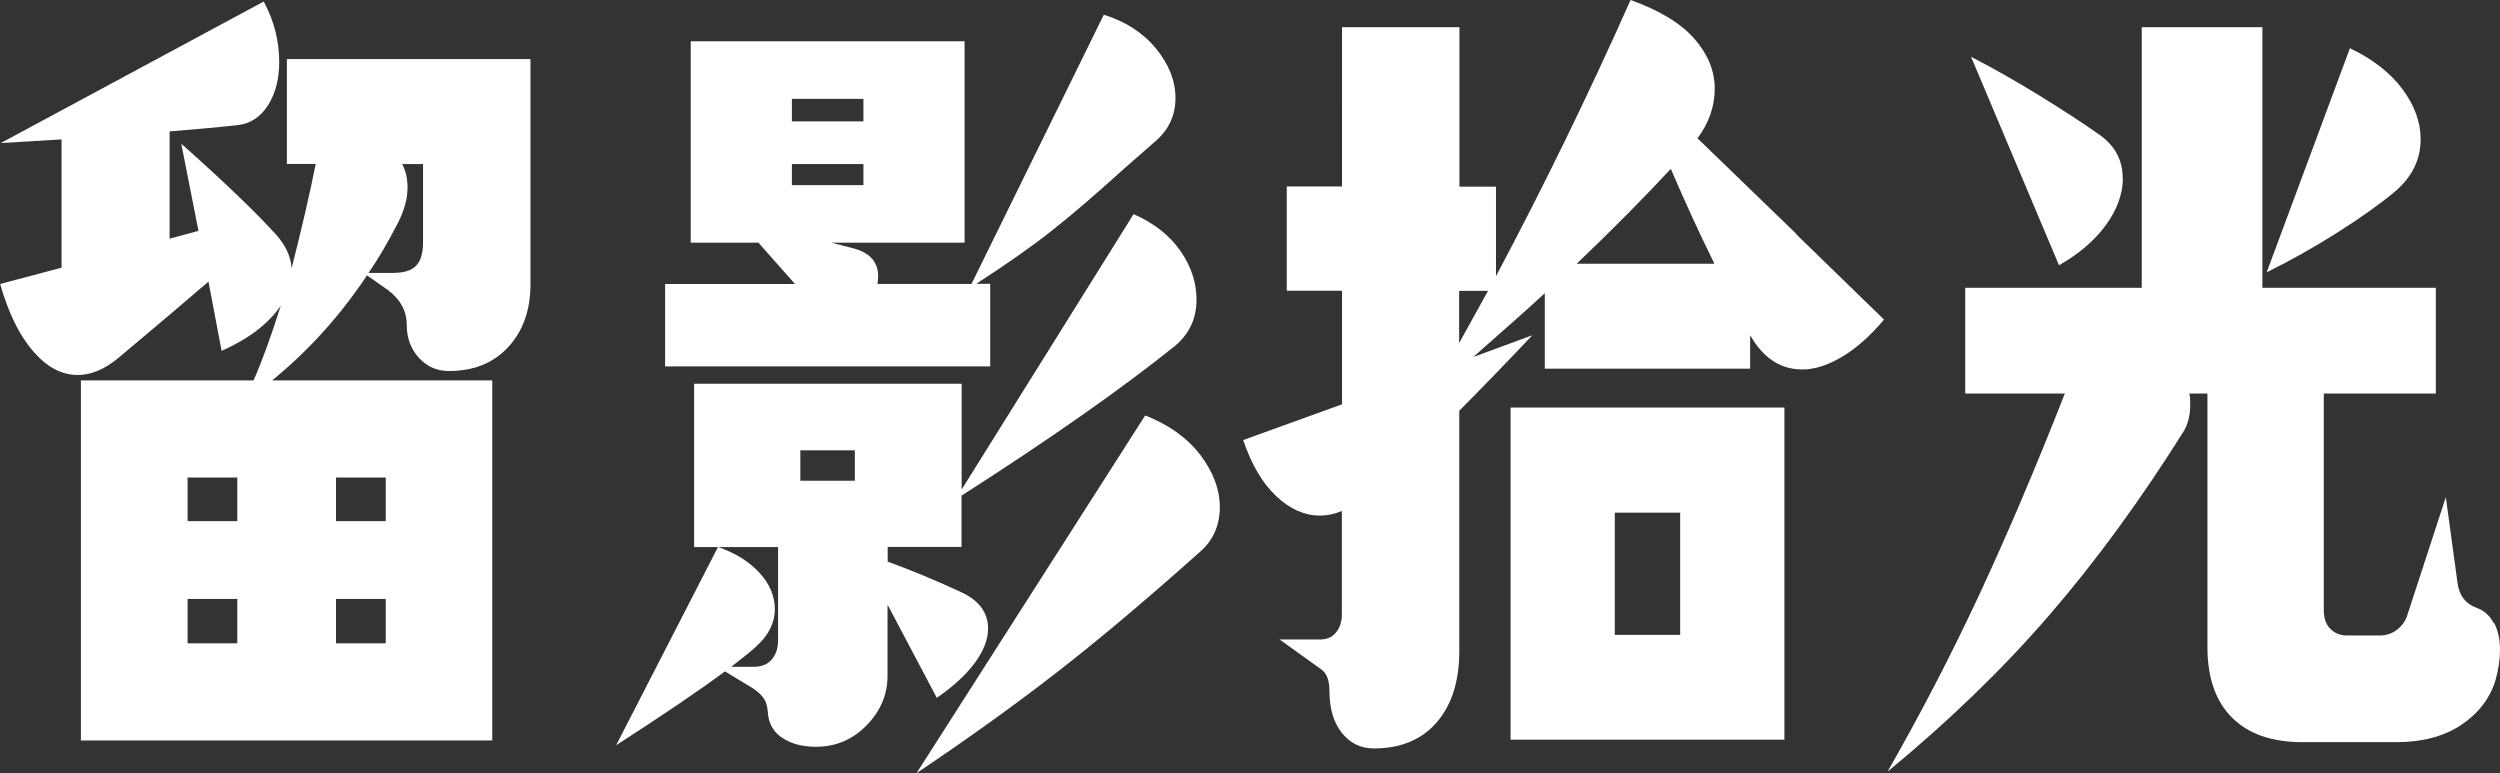 <?xml version="1.0" encoding="UTF-8"?>
<svg id="_图层_2" data-name="图层 2" xmlns="http://www.w3.org/2000/svg" viewBox="0 0 162.87 50.37">
  <rect x="0" y="0" width="162.87" height="50.37" fill="#333333" stroke="none"/>
  <defs>
    <style>
      .cls-1 {
        fill: #fff;
        stroke-width: 0px;
      }
    </style>
  </defs>
  <g id="_图层_1-2" data-name="图层 1">
    <g>
      <path class="cls-1" d="M18.7,3.85h15.86v14.65c0,1.69-.48,3.06-1.44,4.1-.96,1.05-2.25,1.57-3.88,1.57-.78,0-1.43-.29-1.95-.86-.52-.57-.79-1.28-.79-2.13,0-.91-.41-1.67-1.22-2.28l-1.37-.96c-1.76,2.64-3.82,4.92-6.18,6.84h14.34v23.46H5.27v-23.46h11.25c.54-1.22,1.13-2.84,1.77-4.86-.81,1.18-2.1,2.16-3.85,2.94l-.86-4.51c-1.45,1.25-3.43,2.92-5.93,5.02-.88.71-1.74,1.06-2.58,1.06-1.05,0-2.02-.51-2.91-1.55-.9-1.03-1.61-2.49-2.15-4.38l4-1.06v-8.36L.05,9.32,17.18.1c.68,1.25,1.01,2.57,1.01,3.95,0,1.11-.25,2.05-.73,2.81-.49.76-1.14,1.19-1.95,1.29-1.59.17-3.07.3-4.46.41v6.99l1.88-.51-1.12-5.68c2.84,2.53,4.9,4.51,6.18,5.93.61.68.95,1.4,1.01,2.18.68-2.67,1.2-4.93,1.57-6.79h-1.88V3.85ZM15.46,33.95v-2.84h-3.24v2.84h3.24ZM15.46,39.02h-3.24v2.89h3.24v-2.89ZM21.89,33.95h3.24v-2.84h-3.24v2.84ZM21.89,39.02v2.89h3.24v-2.89h-3.24ZM27.57,10.69h-1.37c.24.44.35.95.35,1.52,0,.71-.2,1.47-.61,2.28-.64,1.25-1.28,2.35-1.93,3.29h1.57c.71,0,1.22-.15,1.52-.46.3-.3.46-.81.46-1.52v-5.12Z"/>
      <path class="cls-1" d="M57.82,39.43v4.61c0,1.22-.46,2.29-1.37,3.22-.91.93-2.01,1.39-3.29,1.39-.88,0-1.61-.19-2.2-.58-.59-.39-.9-.96-.94-1.7-.03-.41-.14-.73-.33-.96-.19-.24-.45-.46-.79-.66l-1.67-1.01c-1.59,1.18-3.95,2.79-7.09,4.81l6.64-12.92c1.15.41,2.05.97,2.71,1.7.66.73.99,1.51.99,2.36s-.39,1.67-1.17,2.38c-.24.24-.79.69-1.67,1.37h1.47c.51,0,.9-.16,1.17-.48.27-.32.41-.73.41-1.24v-6.08h-5.47v-10.64h17.43v6.89l11.2-17.94c1.32.58,2.33,1.37,3.04,2.38.71,1.01,1.06,2.08,1.06,3.19,0,1.22-.46,2.21-1.37,2.99-3.48,2.8-8.13,6.06-13.94,9.78v3.34h-4.81v.96c1.42.51,2.97,1.15,4.66,1.93,1.25.54,1.88,1.35,1.88,2.43,0,.71-.29,1.45-.86,2.23-.58.78-1.4,1.54-2.48,2.28l-3.19-6.03ZM64.51,18.5v5.37h-21.18v-5.37h8.46l-2.38-2.69h-4.41V2.69h17.84v13.12h-8.67l1.57.41c.98.3,1.47.9,1.47,1.77,0,.2-.02.37-.05.51h6.13L71.91.96c1.42.44,2.55,1.17,3.4,2.2.84,1.03,1.27,2.1,1.27,3.22s-.42,2.04-1.27,2.79l-2.08,1.82c-1.79,1.62-3.34,2.96-4.66,4-1.32,1.05-2.97,2.21-4.97,3.5h.91ZM56.25,7.91v-1.47h-4.66v1.47h4.66ZM51.59,10.69v1.37h4.66v-1.37h-4.66ZM55.69,29.34h-3.55v1.98h3.55v-1.98ZM74.6,27.06c1.55.61,2.75,1.47,3.6,2.58.84,1.11,1.27,2.25,1.27,3.4s-.42,2.15-1.27,2.89c-3.48,3.11-6.59,5.73-9.32,7.85-2.74,2.13-5.79,4.32-9.17,6.59l14.9-23.31Z"/>
      <path class="cls-1" d="M117.01,15.25l5.73,5.57c-.88,1.05-1.78,1.85-2.71,2.41-.93.56-1.8.84-2.61.84-1.42,0-2.55-.74-3.4-2.23v2.18h-13.38v-4.92c-.91.85-2.47,2.23-4.66,4.16l3.85-1.42c-1.72,1.82-3.31,3.46-4.76,4.92v15.66c0,1.96-.49,3.5-1.47,4.64-.98,1.13-2.35,1.7-4.1,1.7-.85,0-1.54-.34-2.08-1.01-.54-.68-.81-1.59-.81-2.74,0-.71-.19-1.18-.56-1.42l-2.69-1.93h2.64c.44,0,.79-.15,1.04-.46s.38-.69.38-1.17v-6.74c-.47.2-.95.3-1.42.3-1.01,0-1.97-.42-2.86-1.27-.9-.84-1.61-2.06-2.15-3.65l6.44-2.33v-7.4h-3.6v-6.79h3.6V1.77h7.65v10.39h2.38v5.83c3.11-5.84,6.03-11.84,8.77-17.99,1.89.68,3.28,1.52,4.16,2.53.88,1.01,1.32,2.09,1.32,3.24s-.37,2.23-1.12,3.24l6.44,6.23ZM96.94,18.95h-1.88v3.4l1.88-3.4ZM116.25,48.19h-17.84v-21.64h17.84v21.64ZM102.72,17.18h8.97c-1.05-2.13-1.99-4.19-2.84-6.18-1.69,1.82-3.73,3.89-6.13,6.18ZM109.46,33.4h-4.26v7.96h4.26v-7.96Z"/>
      <path class="cls-1" d="M162.49,40.59c.25.47.38,1.06.38,1.77,0,.61-.1,1.27-.3,1.98-.37,1.18-1.12,2.15-2.23,2.89-1.11.74-2.52,1.12-4.21,1.12h-6.13c-1.99,0-3.52-.53-4.59-1.6-1.06-1.06-1.6-2.59-1.6-4.59v-16.52h-1.17c.03.17.05.41.05.71,0,.68-.14,1.25-.41,1.72-2.84,4.53-5.78,8.55-8.82,12.06-3.04,3.51-6.54,6.89-10.49,10.14,2.16-3.78,4.14-7.59,5.93-11.43,1.79-3.83,3.67-8.23,5.62-13.2h-6.49v-6.89h11.5V1.77h7.86v16.98h11.3v6.89h-7.3v14.09c0,.54.14.96.43,1.24.29.29.65.43,1.09.43h2.13c.41,0,.77-.12,1.09-.35.32-.24.55-.54.68-.91l2.53-7.75.76,5.57c.1.84.54,1.4,1.32,1.67.44.17.79.49,1.04.96ZM138.3,11.6c0,1.01-.36,2.03-1.09,3.04-.73,1.01-1.75,1.89-3.07,2.64l-5.73-13.58c1.38.71,2.87,1.55,4.46,2.53,1.59.98,2.91,1.84,3.95,2.58.98.71,1.47,1.64,1.47,2.79ZM153.09,3.14c1.49.71,2.63,1.6,3.42,2.66.79,1.06,1.19,2.15,1.19,3.27,0,1.35-.58,2.5-1.72,3.45-.98.81-2.22,1.69-3.72,2.64-1.5.95-3.03,1.81-4.59,2.58l5.42-14.59Z"/>
    </g>
  </g>
</svg>